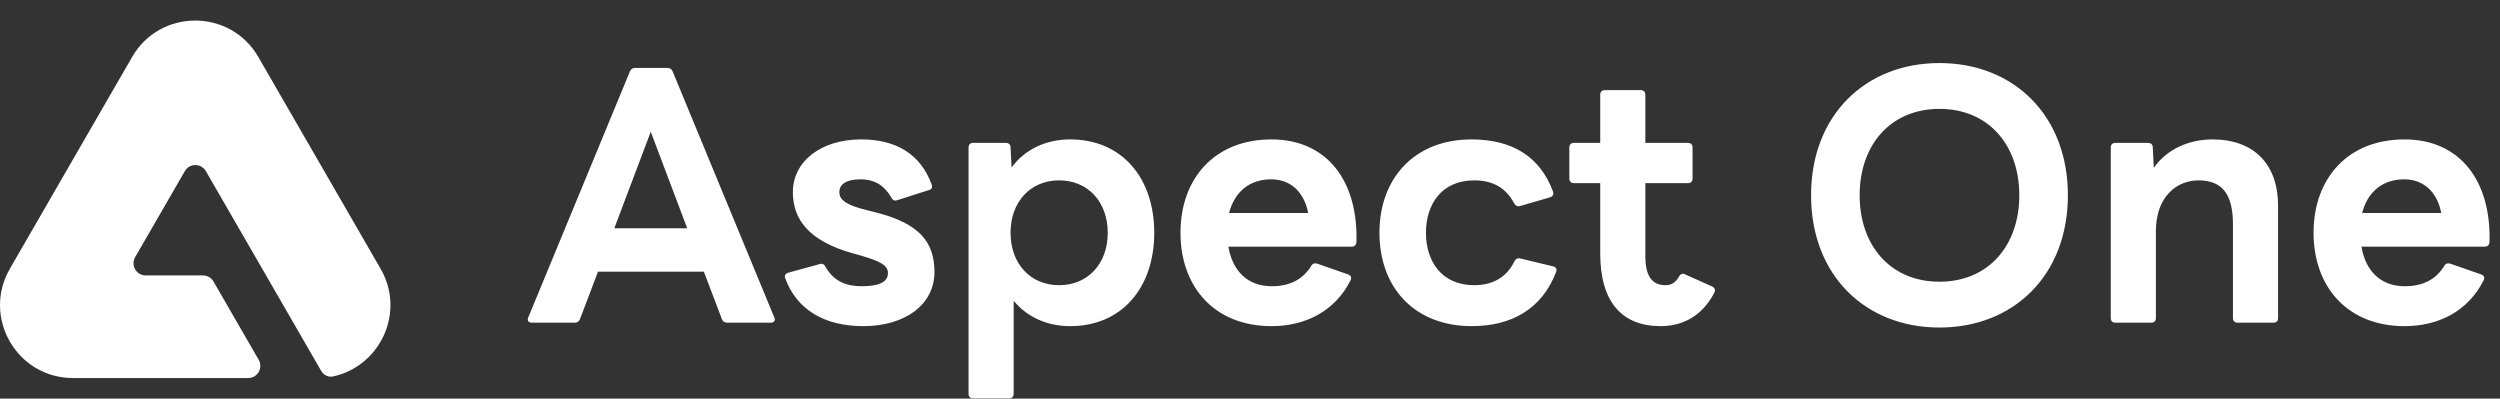 <svg width="922" height="147" viewBox="0 0 922 147" fill="none" xmlns="http://www.w3.org/2000/svg">
<rect x="0" y="0" width="922" height="147" fill="#333333" stroke="none"/>
<path fill-rule="evenodd" clip-rule="evenodd" d="M95.271 21.017C84.929 3.102 59.072 3.102 48.729 21.017L3.64 99.112C-6.703 117.026 6.226 139.419 26.912 139.419H91.533C94.98 139.419 97.135 135.687 95.411 132.701L78.733 103.814C77.933 102.429 76.455 101.575 74.855 101.575H53.717C50.269 101.575 48.114 97.843 49.838 94.857L68.164 63.115C69.888 60.13 74.198 60.13 75.921 63.115L85.031 78.893L118.448 136.773C119.328 138.299 121.033 139.199 122.757 138.837C140.019 135.208 149.721 115.326 140.36 99.112L95.271 21.017Z" fill="white"/>
<path d="M211.968 119H196.096C194.944 119 194.304 118.232 194.816 117.08L232.32 26.328C232.704 25.432 233.344 25.048 234.24 25.048H246.144C247.04 25.048 247.68 25.432 248.064 26.328L285.568 117.08C286.08 118.232 285.44 119 284.288 119H268.16C267.264 119 266.624 118.616 266.24 117.72L259.584 100.184H220.544L213.888 117.72C213.504 118.616 212.864 119 211.968 119ZM226.56 84.184H253.44L240 48.6L226.56 84.184ZM318.387 120.28C303.923 120.28 293.811 114.136 289.587 102.616C289.203 101.592 289.715 100.824 290.739 100.568L302.387 97.368C303.283 97.112 304.051 97.496 304.435 98.392C307.507 103.768 312.115 105.56 317.747 105.56C323.379 105.56 327.475 104.408 327.475 100.696C327.475 97.88 324.659 96.344 317.619 94.296L314.419 93.4C298.547 88.92 292.403 81.112 292.403 70.872C292.403 59.608 302.643 51.416 317.619 51.416C330.419 51.416 339.507 56.792 343.603 68.056C343.987 69.08 343.603 69.848 342.579 70.104L330.931 73.816C329.907 74.2 329.267 73.816 328.755 72.92C326.451 68.824 322.995 66.136 317.363 66.136C313.011 66.136 309.555 67.416 309.555 70.872C309.555 73.944 312.499 75.736 319.795 77.528L322.867 78.296C339.123 82.392 344.627 89.304 344.627 100.312C344.627 112.472 333.619 120.28 318.387 120.28ZM372.18 146.904H358.868C357.844 146.904 357.204 146.264 357.204 145.24V54.36C357.204 53.336 357.844 52.696 358.868 52.696H370.9C371.924 52.696 372.692 53.208 372.692 54.36L373.076 61.784C377.812 55.256 385.492 51.416 394.708 51.416C413.652 51.416 425.684 65.496 425.684 85.848C425.684 106.2 413.652 120.28 394.708 120.28C386.004 120.28 378.708 116.824 373.844 110.936V145.24C373.844 146.264 373.204 146.904 372.18 146.904ZM390.612 105.176C401.236 105.176 408.532 97.24 408.532 85.848C408.532 74.456 401.236 66.52 390.612 66.52C379.988 66.52 372.692 74.456 372.692 85.848C372.692 97.24 379.988 105.176 390.612 105.176ZM468.9 120.28C448.036 120.28 435.364 105.944 435.364 85.848C435.364 65.752 448.036 51.416 468.9 51.416C489.252 51.416 500.9 66.52 500.26 89.304C500.132 90.456 499.492 90.968 498.468 90.968H453.028C454.564 100.056 460.196 105.56 469.028 105.56C475.812 105.56 480.548 103 483.62 98.008C484.132 97.112 484.9 96.984 485.796 97.24L497.188 101.208C498.212 101.592 498.596 102.36 498.084 103.384C492.196 115.032 481.188 120.28 468.9 120.28ZM468.772 66.136C460.964 66.136 455.332 70.616 453.284 78.552H482.468C480.932 70.744 475.94 66.136 468.772 66.136ZM542.787 120.28C521.795 120.28 508.739 106.2 508.739 85.848C508.739 65.496 521.923 51.416 542.659 51.416C557.507 51.416 567.875 57.56 572.739 70.616C573.123 71.64 572.611 72.536 571.587 72.792L560.579 75.992C559.683 76.248 558.915 75.864 558.403 74.968C555.459 69.336 550.595 66.52 543.683 66.52C531.651 66.52 525.891 75.352 525.891 85.848C525.891 96.344 531.651 105.176 543.683 105.176C550.595 105.176 555.715 102.232 558.531 96.344C559.043 95.448 559.811 95.064 560.707 95.32L572.867 98.264C573.891 98.52 574.275 99.288 573.891 100.312C568.643 114.008 557.379 120.28 542.787 120.28ZM612.435 120.28C598.099 120.28 590.163 111.32 590.163 93.4V67.544H580.435C579.411 67.544 578.771 66.904 578.771 65.88V54.36C578.771 53.336 579.411 52.696 580.435 52.696H590.163V34.904C590.163 33.88 590.803 33.24 591.827 33.24H605.139C606.163 33.24 606.803 33.88 606.803 34.904V52.696H622.547C623.571 52.696 624.211 53.336 624.211 54.36V65.88C624.211 66.904 623.571 67.544 622.547 67.544H606.803V94.424C606.803 101.592 609.107 105.176 614.227 105.176C616.403 105.176 617.939 104.28 619.219 101.976C619.731 101.08 620.499 100.696 621.523 101.208L631.507 105.688C632.531 106.2 632.787 107.096 632.019 108.376C627.283 117.08 619.987 120.28 612.435 120.28ZM715.278 120.792C687.886 120.792 667.918 101.464 667.918 72.024C667.918 42.584 687.886 23.256 715.278 23.256C742.67 23.256 762.638 42.584 762.638 72.024C762.638 101.464 742.67 120.792 715.278 120.792ZM715.278 103.896C733.326 103.896 744.718 90.584 744.718 72.024C744.718 53.464 733.326 40.152 715.278 40.152C697.23 40.152 685.838 53.464 685.838 72.024C685.838 90.584 697.23 103.896 715.278 103.896ZM793.43 119H780.118C779.094 119 778.454 118.36 778.454 117.336V54.36C778.454 53.336 779.094 52.696 780.118 52.696H792.15C793.174 52.696 793.942 53.208 793.942 54.36L794.326 61.912C799.19 54.872 807.51 51.416 815.958 51.416C831.318 51.416 840.15 60.632 840.15 75.864V117.336C840.15 118.36 839.51 119 838.486 119H825.174C824.15 119 823.51 118.36 823.51 117.336V82.648C823.51 71.64 819.542 66.52 810.838 66.52C802.774 66.52 795.094 72.536 795.094 85.208V117.336C795.094 118.36 794.454 119 793.43 119ZM886.775 120.28C865.911 120.28 853.239 105.944 853.239 85.848C853.239 65.752 865.911 51.416 886.775 51.416C907.127 51.416 918.775 66.52 918.135 89.304C918.007 90.456 917.367 90.968 916.343 90.968H870.903C872.439 100.056 878.071 105.56 886.903 105.56C893.687 105.56 898.423 103 901.495 98.008C902.007 97.112 902.775 96.984 903.671 97.24L915.063 101.208C916.087 101.592 916.471 102.36 915.959 103.384C910.071 115.032 899.063 120.28 886.775 120.28ZM886.647 66.136C878.839 66.136 873.207 70.616 871.159 78.552H900.343C898.807 70.744 893.815 66.136 886.647 66.136Z" fill="white"/>
</svg>
